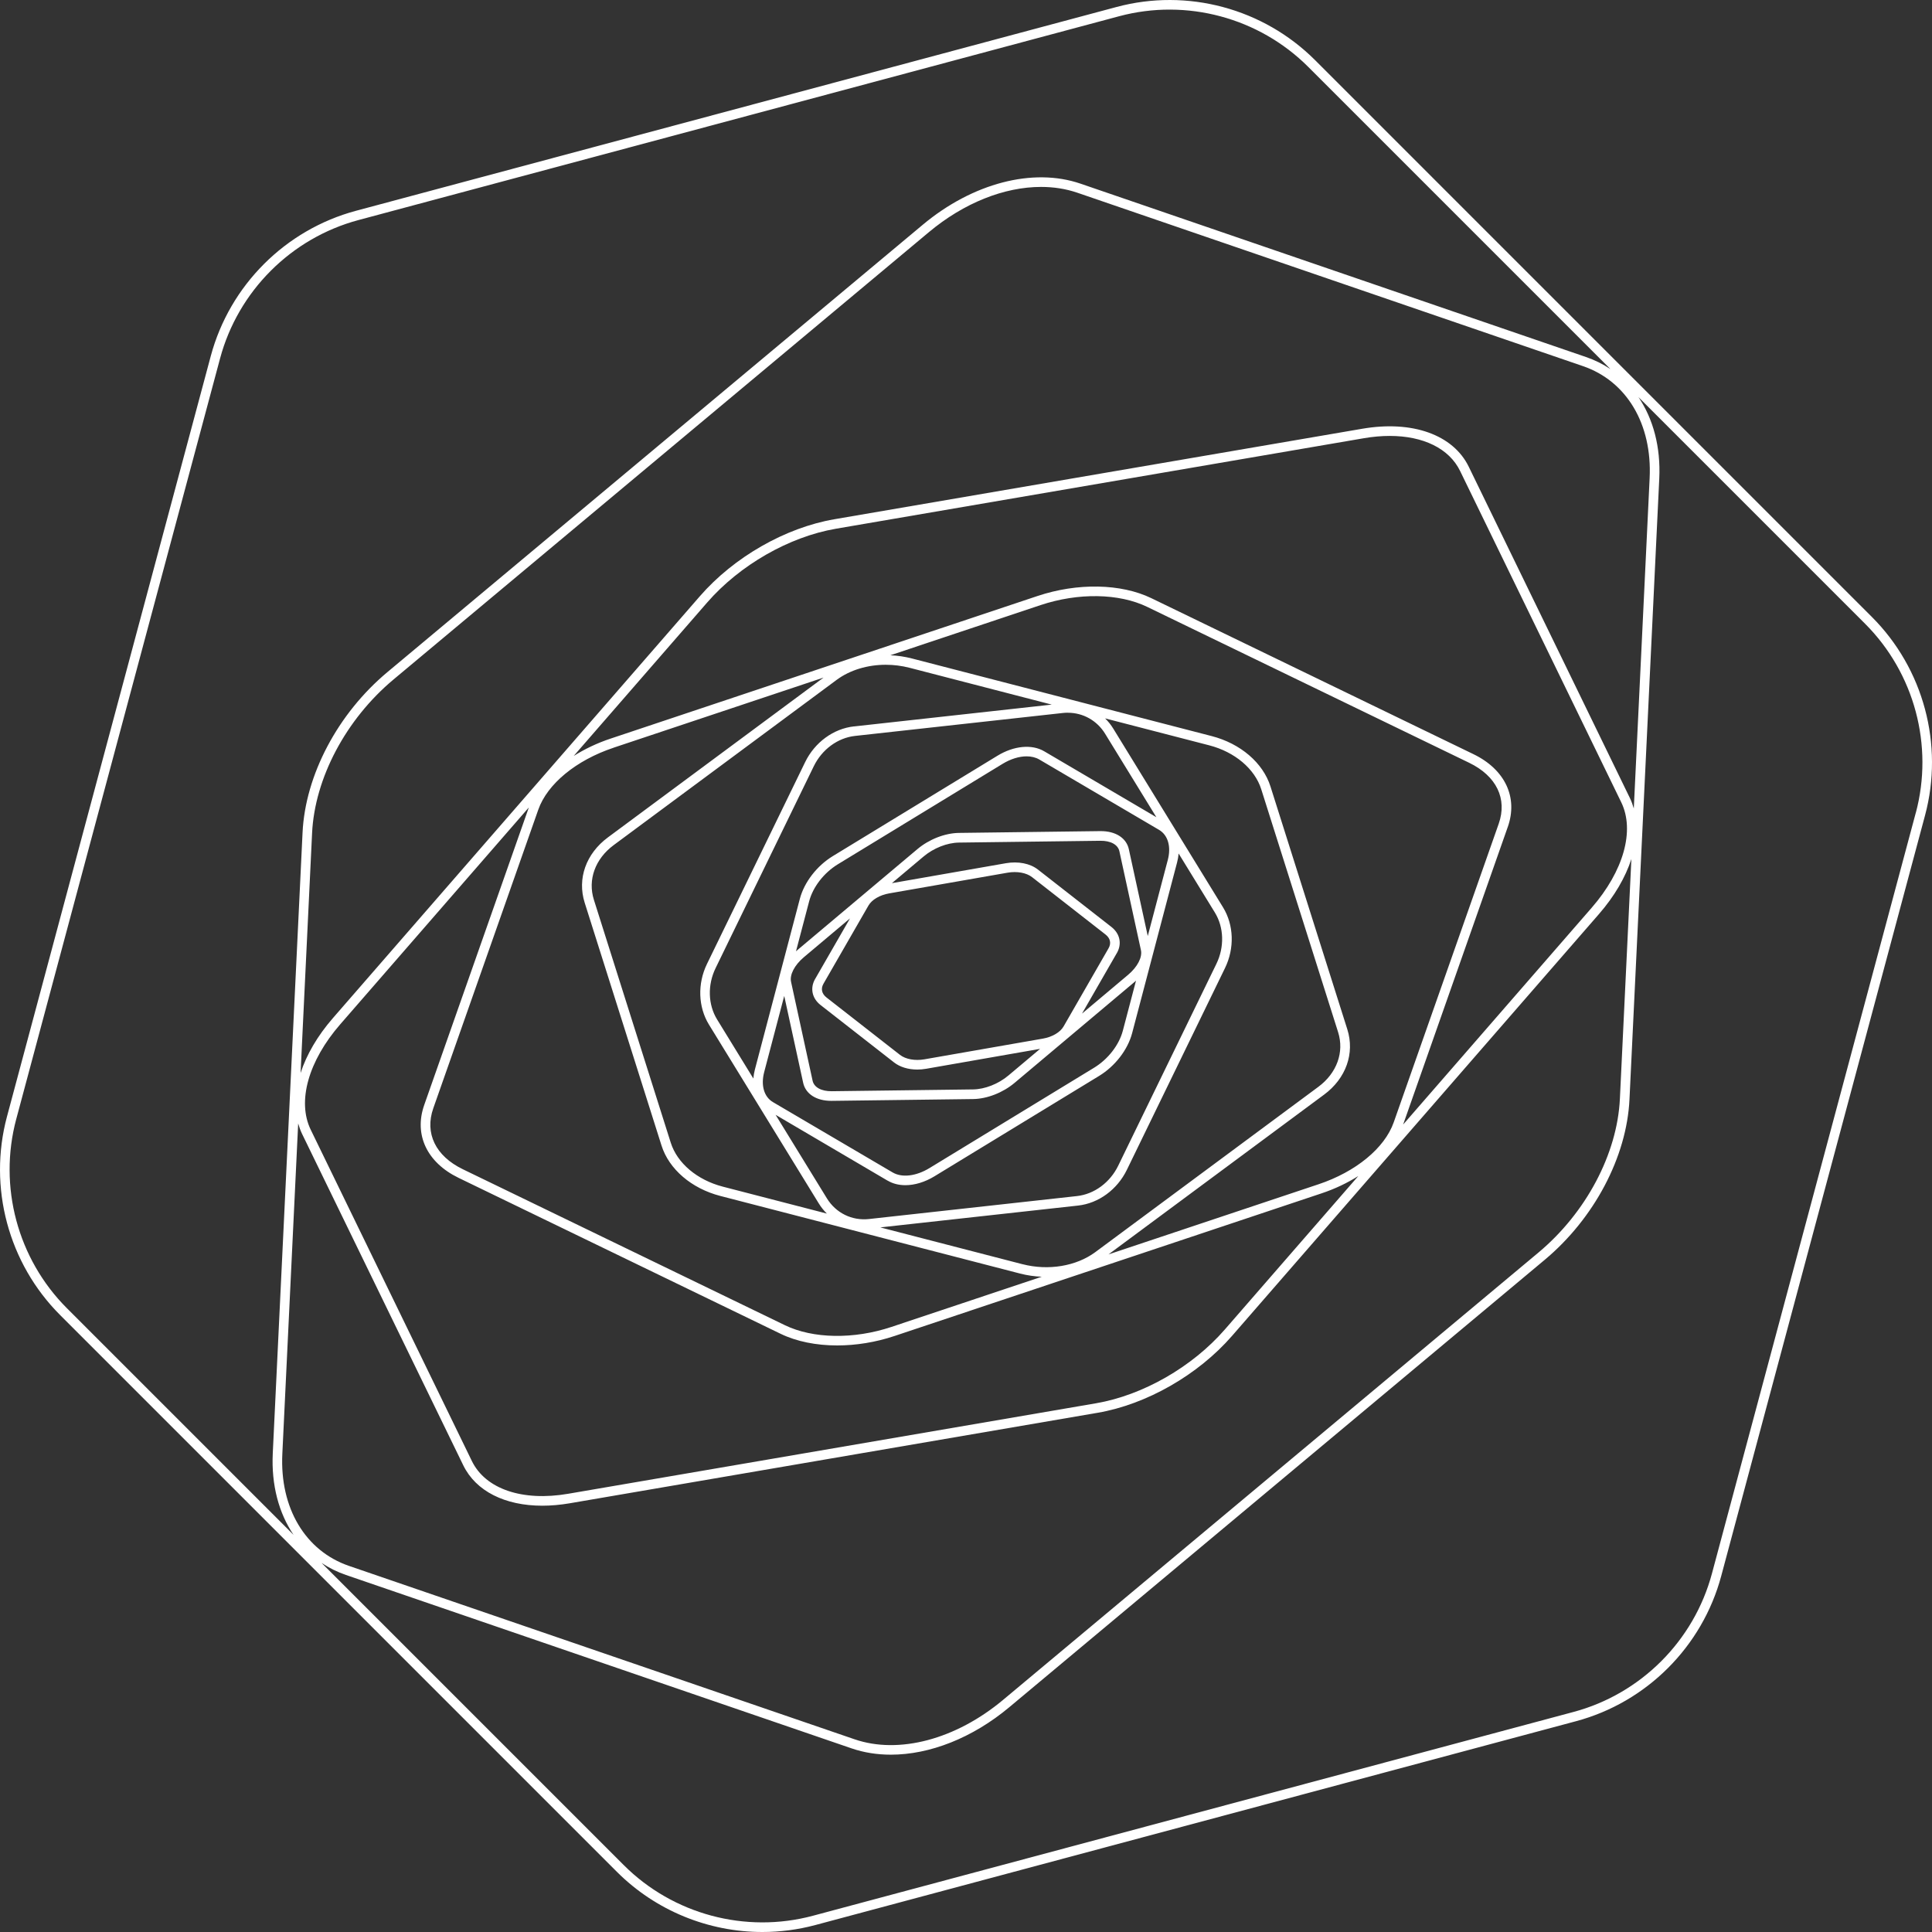 <svg id="Layer_1" xmlns="http://www.w3.org/2000/svg" width="100%" height="100%" viewBox="0 0 600 600" preserveAspectRatio="none"><rect x="0" y="0" width="600" height="600" fill="#333333" stroke="none"/><path d="M581.33,191.6L408.4,18.67c-16.06-16.06-39.67-22.39-61.61-16.51l-236.23,63.3c-21.94,5.88-39.22,23.16-45.1,45.1L2.16,346.79c-5.88,21.94.45,45.55,16.51,61.61l172.93,172.93c12.09,12.09,28.47,18.67,45.18,18.67,5.48,0,11.01-.71,16.43-2.16l236.23-63.3c21.94-5.88,39.22-23.16,45.1-45.1l63.3-236.23c5.88-21.94-.45-45.55-16.51-61.61ZM92.61,348.92c.32,1.12.71,2.2,1.21,3.24l50.04,102.88c3.92,8.07,12.98,12.57,24.55,12.57,2.71,0,5.56-.25,8.51-.75l163.97-28.11c15.2-2.61,31.19-11.76,41.74-23.89l113.94-130.99c4.84-5.56,8.23-11.42,10.07-17.09l-3.57,74.49c-.82,17.08-10.5,35.36-25.28,47.71l-166.27,138.93c-14.68,12.27-32.35,16.96-46.1,12.25l-157.02-53.85c-13.59-4.66-21.53-17.99-20.72-34.78l4.92-102.59ZM190.53,232.21l65.23-21.78-66.97,49.63c-6.81,5.05-9.57,12.82-7.21,20.29l23.87,75.43c2.32,7.33,9.31,13.32,18.25,15.63l93.12,24.11c2.21.57,4.46.89,6.7.98l-46.68,15.59c-11.68,3.9-24.35,3.69-33.09-.54l-100.03-48.44c-8.46-4.1-11.88-11.17-9.16-18.92l32.61-92.74c2.81-7.99,11.76-15.36,23.36-19.23ZM317.57,392.62l-44.18-11.44,61.41-6.78c6.36-.7,12.17-4.95,15.16-11.1l30.48-62.67c2.99-6.14,2.75-13.35-.6-18.82l-34.11-55.54c-.72-1.18-1.58-2.24-2.53-3.17l32.34,8.37c7.95,2.06,14.14,7.29,16.15,13.64l23.87,75.43c1.97,6.22-.39,12.73-6.14,16.99l-69.25,51.32c-5.93,4.39-14.59,5.83-22.61,3.76ZM331.64,221.35c4.7,0,9.03,2.4,11.55,6.5l15.93,25.94-34.83-20.47c-3.85-2.26-9.41-1.73-14.52,1.38l-51.13,31.17c-4.95,3.02-8.88,8.11-10.24,13.27l-13.96,53.01c-.25.95-.4,1.88-.48,2.79l-11.26-18.34c-2.83-4.61-3.01-10.72-.46-15.95l30.48-62.67c2.54-5.23,7.45-8.84,12.8-9.43l64.59-7.13c.51-.06,1.02-.08,1.53-.08ZM237.33,332.92l6.22-23.63,5.88,26.98c.76,3.47,4.09,5.61,8.72,5.61.07,0,.13,0,.2,0l43.88-.56c4.31-.06,9.24-1.98,12.86-5.03l37.19-31.28c.18-.15.35-.31.52-.46l-4.09,15.54c-1.17,4.45-4.59,8.85-8.91,11.49l-51.13,31.17c-4.17,2.54-8.56,3.06-11.45,1.36l-37.17-21.84c-2.77-1.63-3.81-5.21-2.72-9.34ZM276.13,277.45l36.79-6.43c2.93-.51,5.84.02,7.59,1.38l22.83,17.83c1.48,1.16,1.82,2.72.93,4.27l-13.96,24.26c-1.05,1.83-3.51,3.28-6.43,3.79l-36.79,6.43c-2.94.51-5.84-.02-7.59-1.38l-22.83-17.83c-1.48-1.16-1.82-2.72-.93-4.27l13.96-24.26c1.05-1.83,3.51-3.28,6.43-3.79ZM346.85,295.99c1.64-2.85.98-6.03-1.68-8.11l-22.83-17.83c-2.43-1.9-6.15-2.63-9.94-1.97l-35.41,6.19,9.83-8.27c3.12-2.63,7.33-4.28,10.98-4.33l43.88-.56c3.26-.05,5.51,1.21,5.96,3.26l6.69,30.71c.48,2.21-1.08,5.21-3.99,7.66l-14.31,12.04,10.8-18.77ZM253.15,304.01c-1.64,2.85-.98,6.03,1.68,8.11l22.83,17.83c1.84,1.44,4.42,2.21,7.22,2.21.89,0,1.81-.08,2.73-.24l35.4-6.19-9.83,8.27c-3.12,2.63-7.33,4.28-10.98,4.33l-43.88.56c-3.23.04-5.51-1.21-5.96-3.26l-6.69-30.71c-.48-2.21,1.08-5.21,3.99-7.66l14.31-12.04-10.8,18.77ZM356.45,290.7l-5.88-26.98c-.76-3.47-4.09-5.61-8.72-5.61-.07,0-.13,0-.2,0l-43.88.56c-4.31.06-9.24,1.98-12.86,5.03l-37.19,31.28c-.18.15-.35.3-.52.46l4.09-15.54c1.17-4.45,4.59-8.85,8.91-11.49l51.13-31.17c2.54-1.55,5.17-2.35,7.49-2.35,1.48,0,2.84.33,3.96.99l37.17,21.84c2.77,1.63,3.81,5.21,2.72,9.34l-6.22,23.63ZM275.71,366.68c1.58.93,3.45,1.39,5.46,1.39,2.88,0,6.05-.94,9.05-2.77l51.13-31.17c4.95-3.02,8.88-8.11,10.24-13.27l13.96-53.01c.25-.95.41-1.88.48-2.79l11.26,18.34c2.83,4.61,3.01,10.72.46,15.95l-30.48,62.67c-2.54,5.23-7.45,8.84-12.8,9.43l-64.59,7.13c-5.28.59-10.29-1.87-13.08-6.42l-15.93-25.94,34.83,20.47ZM265.2,225.59c-6.36.7-12.17,4.95-15.16,11.1l-30.48,62.67c-2.99,6.14-2.75,13.35.6,18.82l34.11,55.54c.72,1.18,1.57,2.23,2.52,3.17l-32.33-8.37c-7.95-2.06-14.14-7.29-16.15-13.64l-23.87-75.43c-1.97-6.22.39-12.73,6.14-16.99l69.25-51.32c4.13-3.06,9.6-4.69,15.25-4.69,2.45,0,4.94.31,7.37.93l44.18,11.44-61.41,6.78ZM411.21,339.95c6.81-5.05,9.57-12.82,7.21-20.29l-23.87-75.43c-2.32-7.33-9.31-13.32-18.25-15.63l-93.12-24.11c-2.19-.57-4.44-.89-6.67-.99l46.65-15.58c11.67-3.9,24.35-3.69,33.09.54l100.03,48.44c8.46,4.1,11.88,11.17,9.16,18.92l-32.61,92.74c-2.81,7.99-11.76,15.36-23.36,19.23l-65.22,21.78,66.97-49.63ZM468.26,256.81c3.23-9.19-.86-17.85-10.67-22.6l-100.03-48.44c-9.41-4.56-22.95-4.82-35.34-.68l-132.63,44.3c-4.17,1.39-8.01,3.23-11.42,5.38l41.45-47.66c10.12-11.63,25.44-20.41,39.99-22.91l163.97-28.11c2.79-.48,5.48-.71,8.02-.71,10.39,0,18.45,3.89,21.85,10.89l50.04,102.88c4.27,8.78.75,21.34-9.18,32.76l-58.55,67.32,32.49-92.41ZM131.74,343.19c-3.23,9.19.86,17.85,10.67,22.6l100.03,48.44c4.96,2.4,11.07,3.61,17.55,3.61,5.81,0,11.93-.97,17.79-2.93l132.63-44.3c4.17-1.39,8.01-3.23,11.42-5.38l-41.45,47.66c-10.12,11.63-25.44,20.41-39.99,22.91l-163.97,28.11c-14.2,2.43-25.64-1.47-29.88-10.18l-50.04-102.88c-4.27-8.78-.75-21.34,9.18-32.76l58.55-67.32-32.49,92.41ZM507.39,251.08c-.32-1.12-.71-2.2-1.21-3.24l-50.04-102.88c-4.84-9.95-17.51-14.48-33.07-11.81l-163.97,28.11c-15.2,2.61-31.19,11.76-41.74,23.89l-113.94,130.99c-4.84,5.56-8.23,11.42-10.07,17.09l3.57-74.49c.82-17.08,10.51-35.36,25.28-47.71l166.27-138.93c10.91-9.12,23.46-14.05,34.84-14.05,3.93,0,7.73.59,11.26,1.8l157.02,53.85c13.59,4.66,21.53,17.99,20.72,34.78l-4.92,102.59ZM5.04,347.56l63.3-236.23c5.6-20.91,22.08-37.39,42.99-42.99L347.56,5.04c20.91-5.6,43.42.43,58.73,15.74l93.83,93.83c-2.3-1.53-4.82-2.79-7.56-3.73l-157.02-53.85c-14.73-5.05-33.5-.16-48.98,12.78L120.3,208.74c-15.39,12.86-25.49,31.96-26.34,49.85l-9.25,192.78c-.47,9.82,1.88,18.54,6.46,25.3l-70.39-70.39c-15.31-15.31-21.34-37.81-15.74-58.73ZM594.96,252.44l-63.3,236.23c-5.6,20.92-22.08,37.39-42.99,42.99l-236.23,63.3c-20.91,5.6-43.42-.43-58.73-15.74l-93.83-93.83c2.3,1.53,4.82,2.79,7.56,3.73l157.02,53.85c3.84,1.32,7.95,1.96,12.2,1.96,12.08,0,25.33-5.17,36.78-14.74l166.27-138.93c15.39-12.86,25.49-31.96,26.34-49.85l9.25-192.78c.47-9.82-1.88-18.54-6.46-25.3l70.39,70.39c15.31,15.31,21.34,37.81,15.74,58.73Z" fill="#ffffff" data-color-group="0"/></svg>